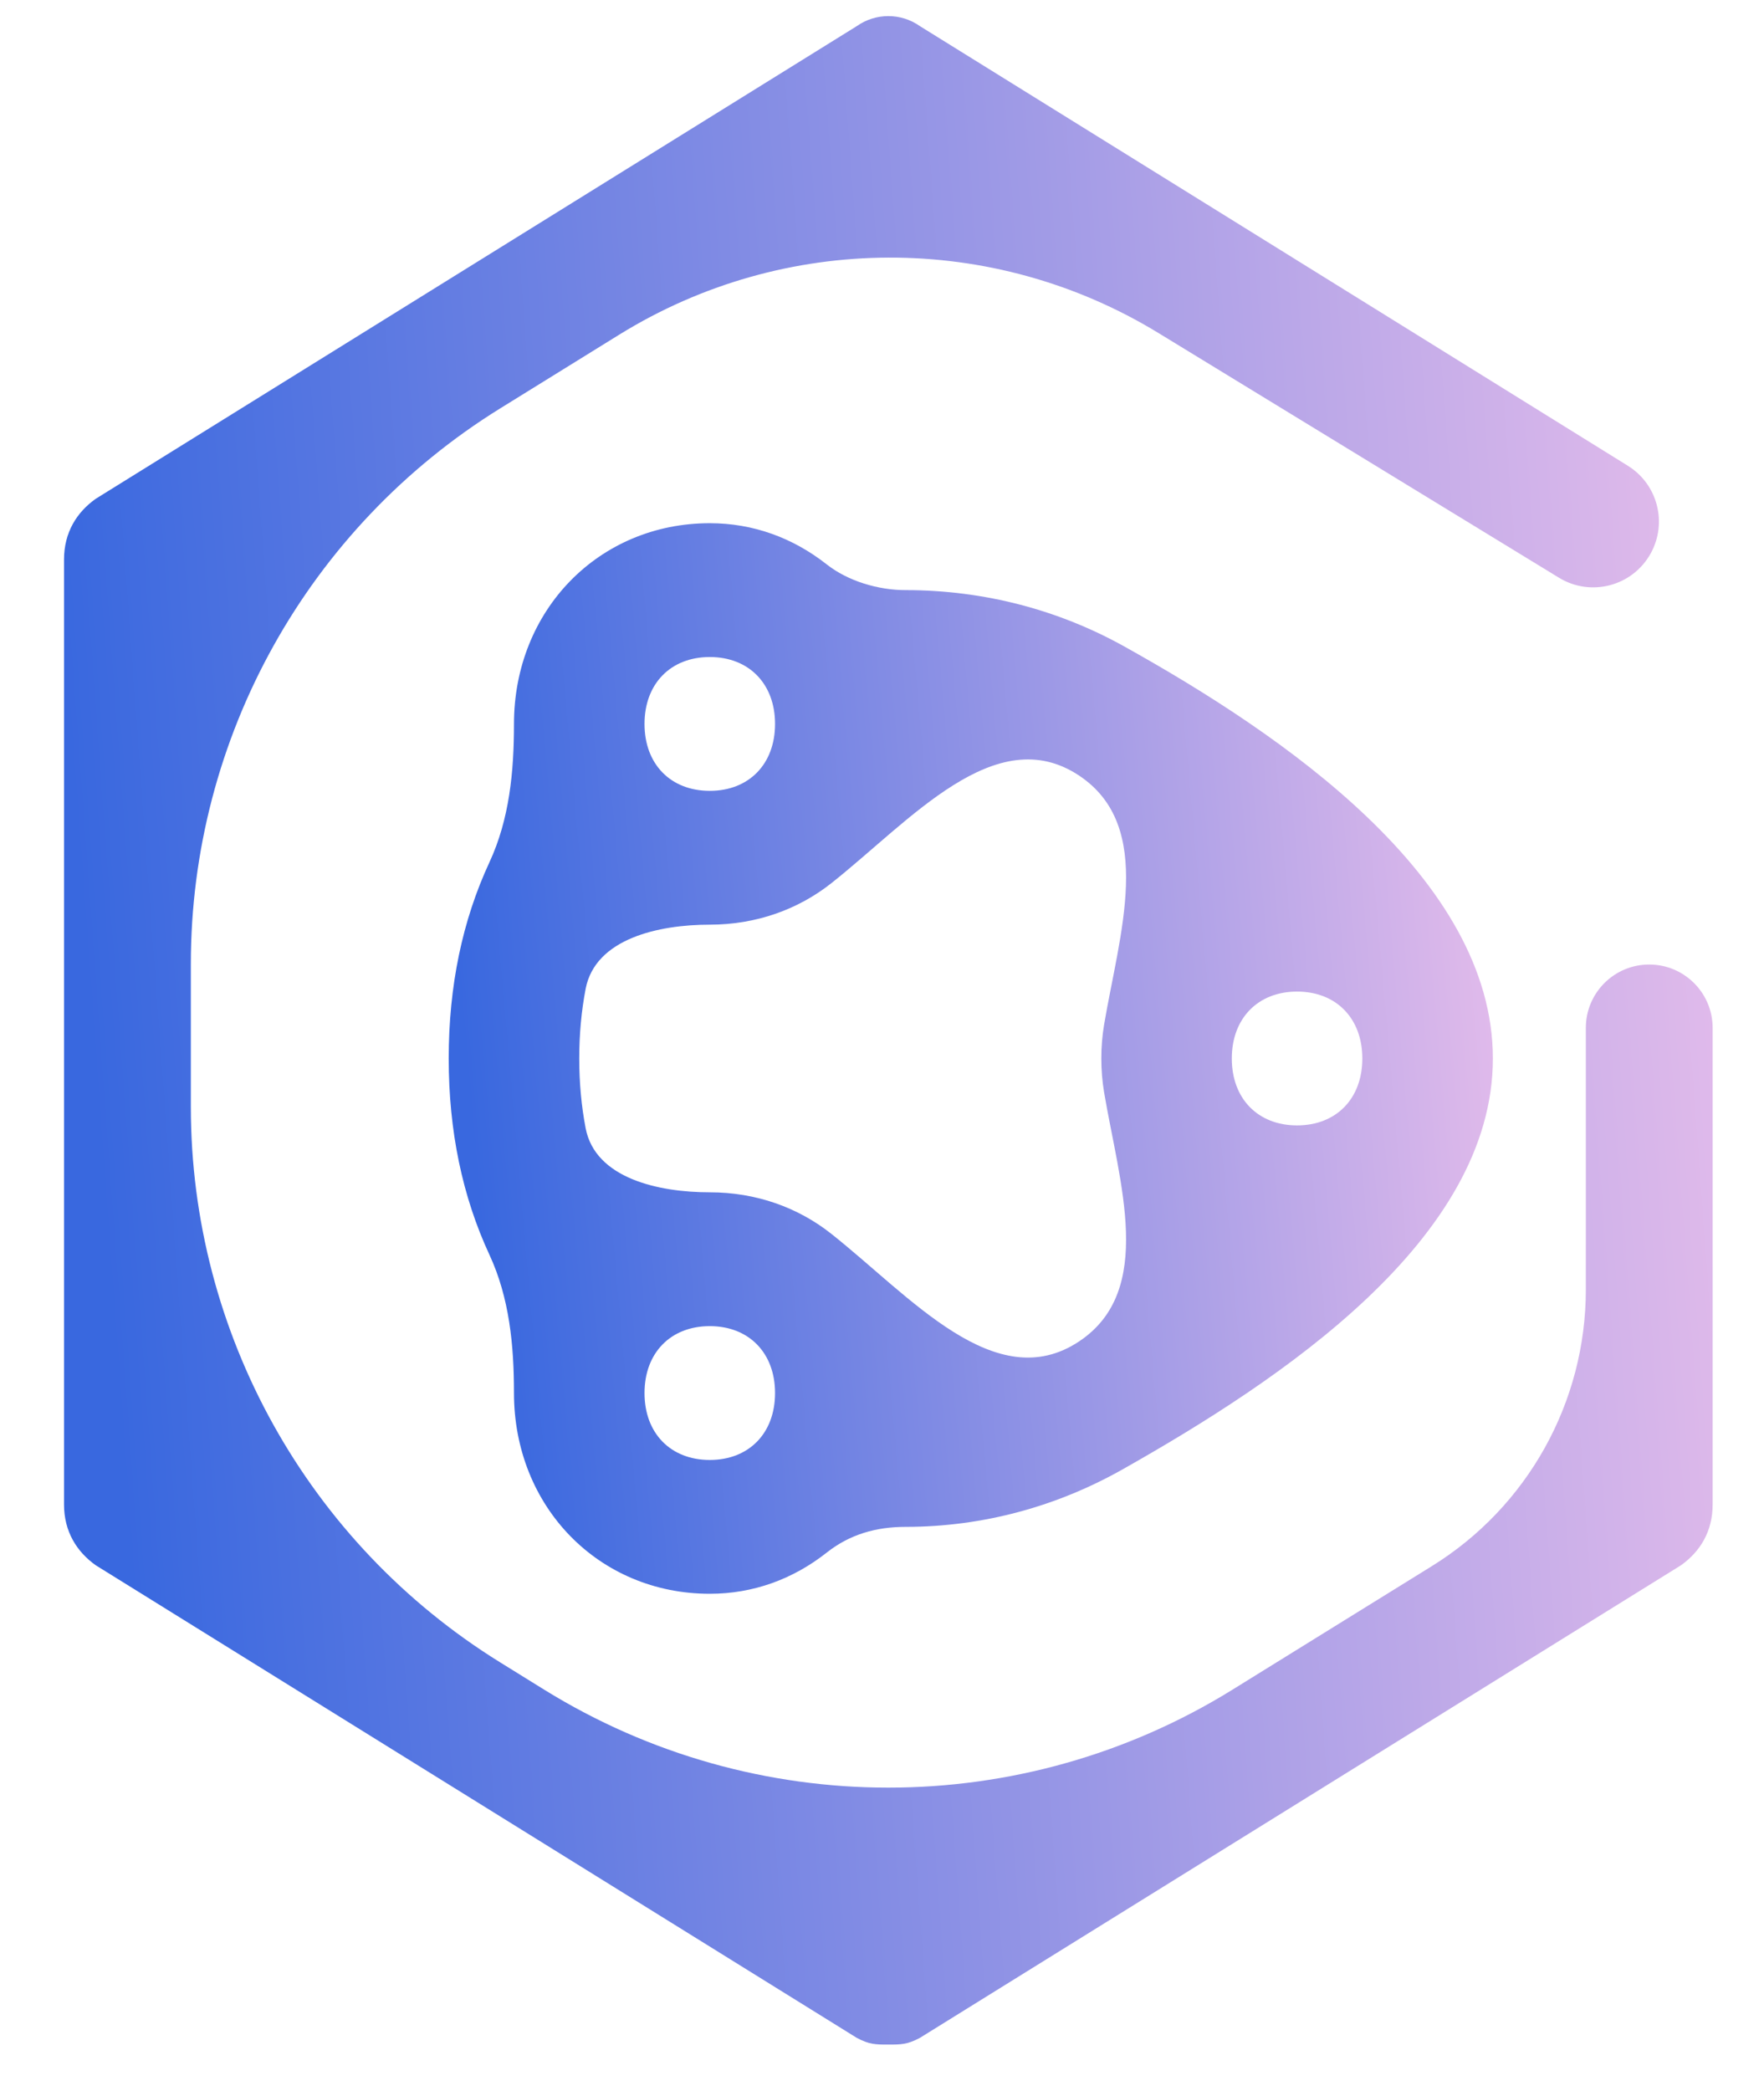 <svg width="27" height="32" viewBox="0 0 27 32" fill="none" xmlns="http://www.w3.org/2000/svg">
<path d="M22.85 16.199C22.85 13.432 19.625 11.24 17.208 9.893C16.217 9.341 15.076 9.031 13.86 9.031C13.443 9.031 12.979 8.894 12.652 8.636C12.137 8.231 11.528 8.007 10.864 8.007C9.166 8.007 7.867 9.339 7.867 11.079C7.867 11.808 7.798 12.536 7.491 13.197C7.076 14.091 6.868 15.092 6.868 16.199C6.868 17.307 7.076 18.308 7.491 19.202C7.798 19.863 7.867 20.591 7.867 21.319C7.867 23.06 9.166 24.391 10.864 24.391C11.529 24.391 12.14 24.167 12.656 23.759C13.008 23.481 13.412 23.367 13.86 23.367C15.065 23.367 16.196 23.044 17.181 22.488C19.596 21.124 22.85 18.973 22.85 16.199ZM10.864 10.055C11.463 10.055 11.863 10.465 11.863 11.079C11.863 11.694 11.463 12.103 10.864 12.103C10.264 12.103 9.865 11.694 9.865 11.079C9.865 10.465 10.264 10.055 10.864 10.055ZM10.864 22.343C10.264 22.343 9.865 21.934 9.865 21.319C9.865 20.705 10.264 20.295 10.864 20.295C11.463 20.295 11.863 20.705 11.863 21.319C11.863 21.934 11.463 22.343 10.864 22.343ZM16.518 20.528C15.236 21.382 13.928 19.834 12.72 18.879C12.215 18.48 11.574 18.247 10.864 18.247C10.082 18.247 9.112 18.035 8.964 17.267C8.899 16.928 8.866 16.572 8.866 16.199C8.866 15.827 8.899 15.471 8.964 15.132C9.112 14.364 10.082 14.151 10.864 14.151C11.574 14.151 12.215 13.918 12.72 13.52C13.928 12.565 15.236 11.017 16.518 11.87C17.686 12.649 17.132 14.299 16.899 15.684C16.871 15.852 16.857 16.024 16.857 16.199C16.857 16.374 16.871 16.546 16.899 16.714C17.132 18.099 17.686 19.75 16.518 20.528ZM19.853 17.223C19.254 17.223 18.854 16.814 18.854 16.199C18.854 15.585 19.254 15.175 19.853 15.175C20.452 15.175 20.852 15.585 20.852 16.199C20.852 16.814 20.452 17.223 19.853 17.223Z" fill="url(#paint0_linear_1_2908)"/>
<path d="M13.597 31.29C13.403 31.29 13.306 31.29 13.112 31.186L1.466 23.955C1.175 23.748 0.98 23.439 0.98 23.025V8.562C0.98 8.149 1.175 7.839 1.466 7.633L13.112 0.401C13.403 0.195 13.791 0.195 14.082 0.401L24.916 7.128C25.372 7.411 25.525 8.001 25.266 8.469C24.989 8.971 24.35 9.14 23.861 8.841L17.734 5.098C15.197 3.548 12.004 3.558 9.476 5.123L7.656 6.25C4.713 8.073 2.921 11.289 2.921 14.752V16.939C2.921 20.402 4.713 23.618 7.656 25.441L8.332 25.86C11.558 27.857 15.636 27.857 18.862 25.86L21.916 23.968C23.381 23.061 24.273 21.46 24.273 19.737V15.731C24.273 15.195 24.707 14.761 25.243 14.761C25.779 14.761 26.214 15.195 26.214 15.731V23.025C26.214 23.439 26.02 23.748 25.729 23.955L14.082 31.186C13.888 31.29 13.791 31.29 13.597 31.29Z" fill="url(#paint1_linear_1_2908)"/>
<defs>
<linearGradient id="paint0_linear_1_2908" x1="7.837" y1="24.391" x2="23.898" y2="22.976" gradientUnits="userSpaceOnUse">
<stop stop-color="#3968DF"/>
<stop offset="1" stop-color="#E4BCEB"/>
</linearGradient>
<linearGradient id="paint1_linear_1_2908" x1="2.51" y1="31.29" x2="27.929" y2="29.423" gradientUnits="userSpaceOnUse">
<stop stop-color="#3968DF"/>
<stop offset="1" stop-color="#E4BCEB"/>
</linearGradient>
</defs>
</svg>
